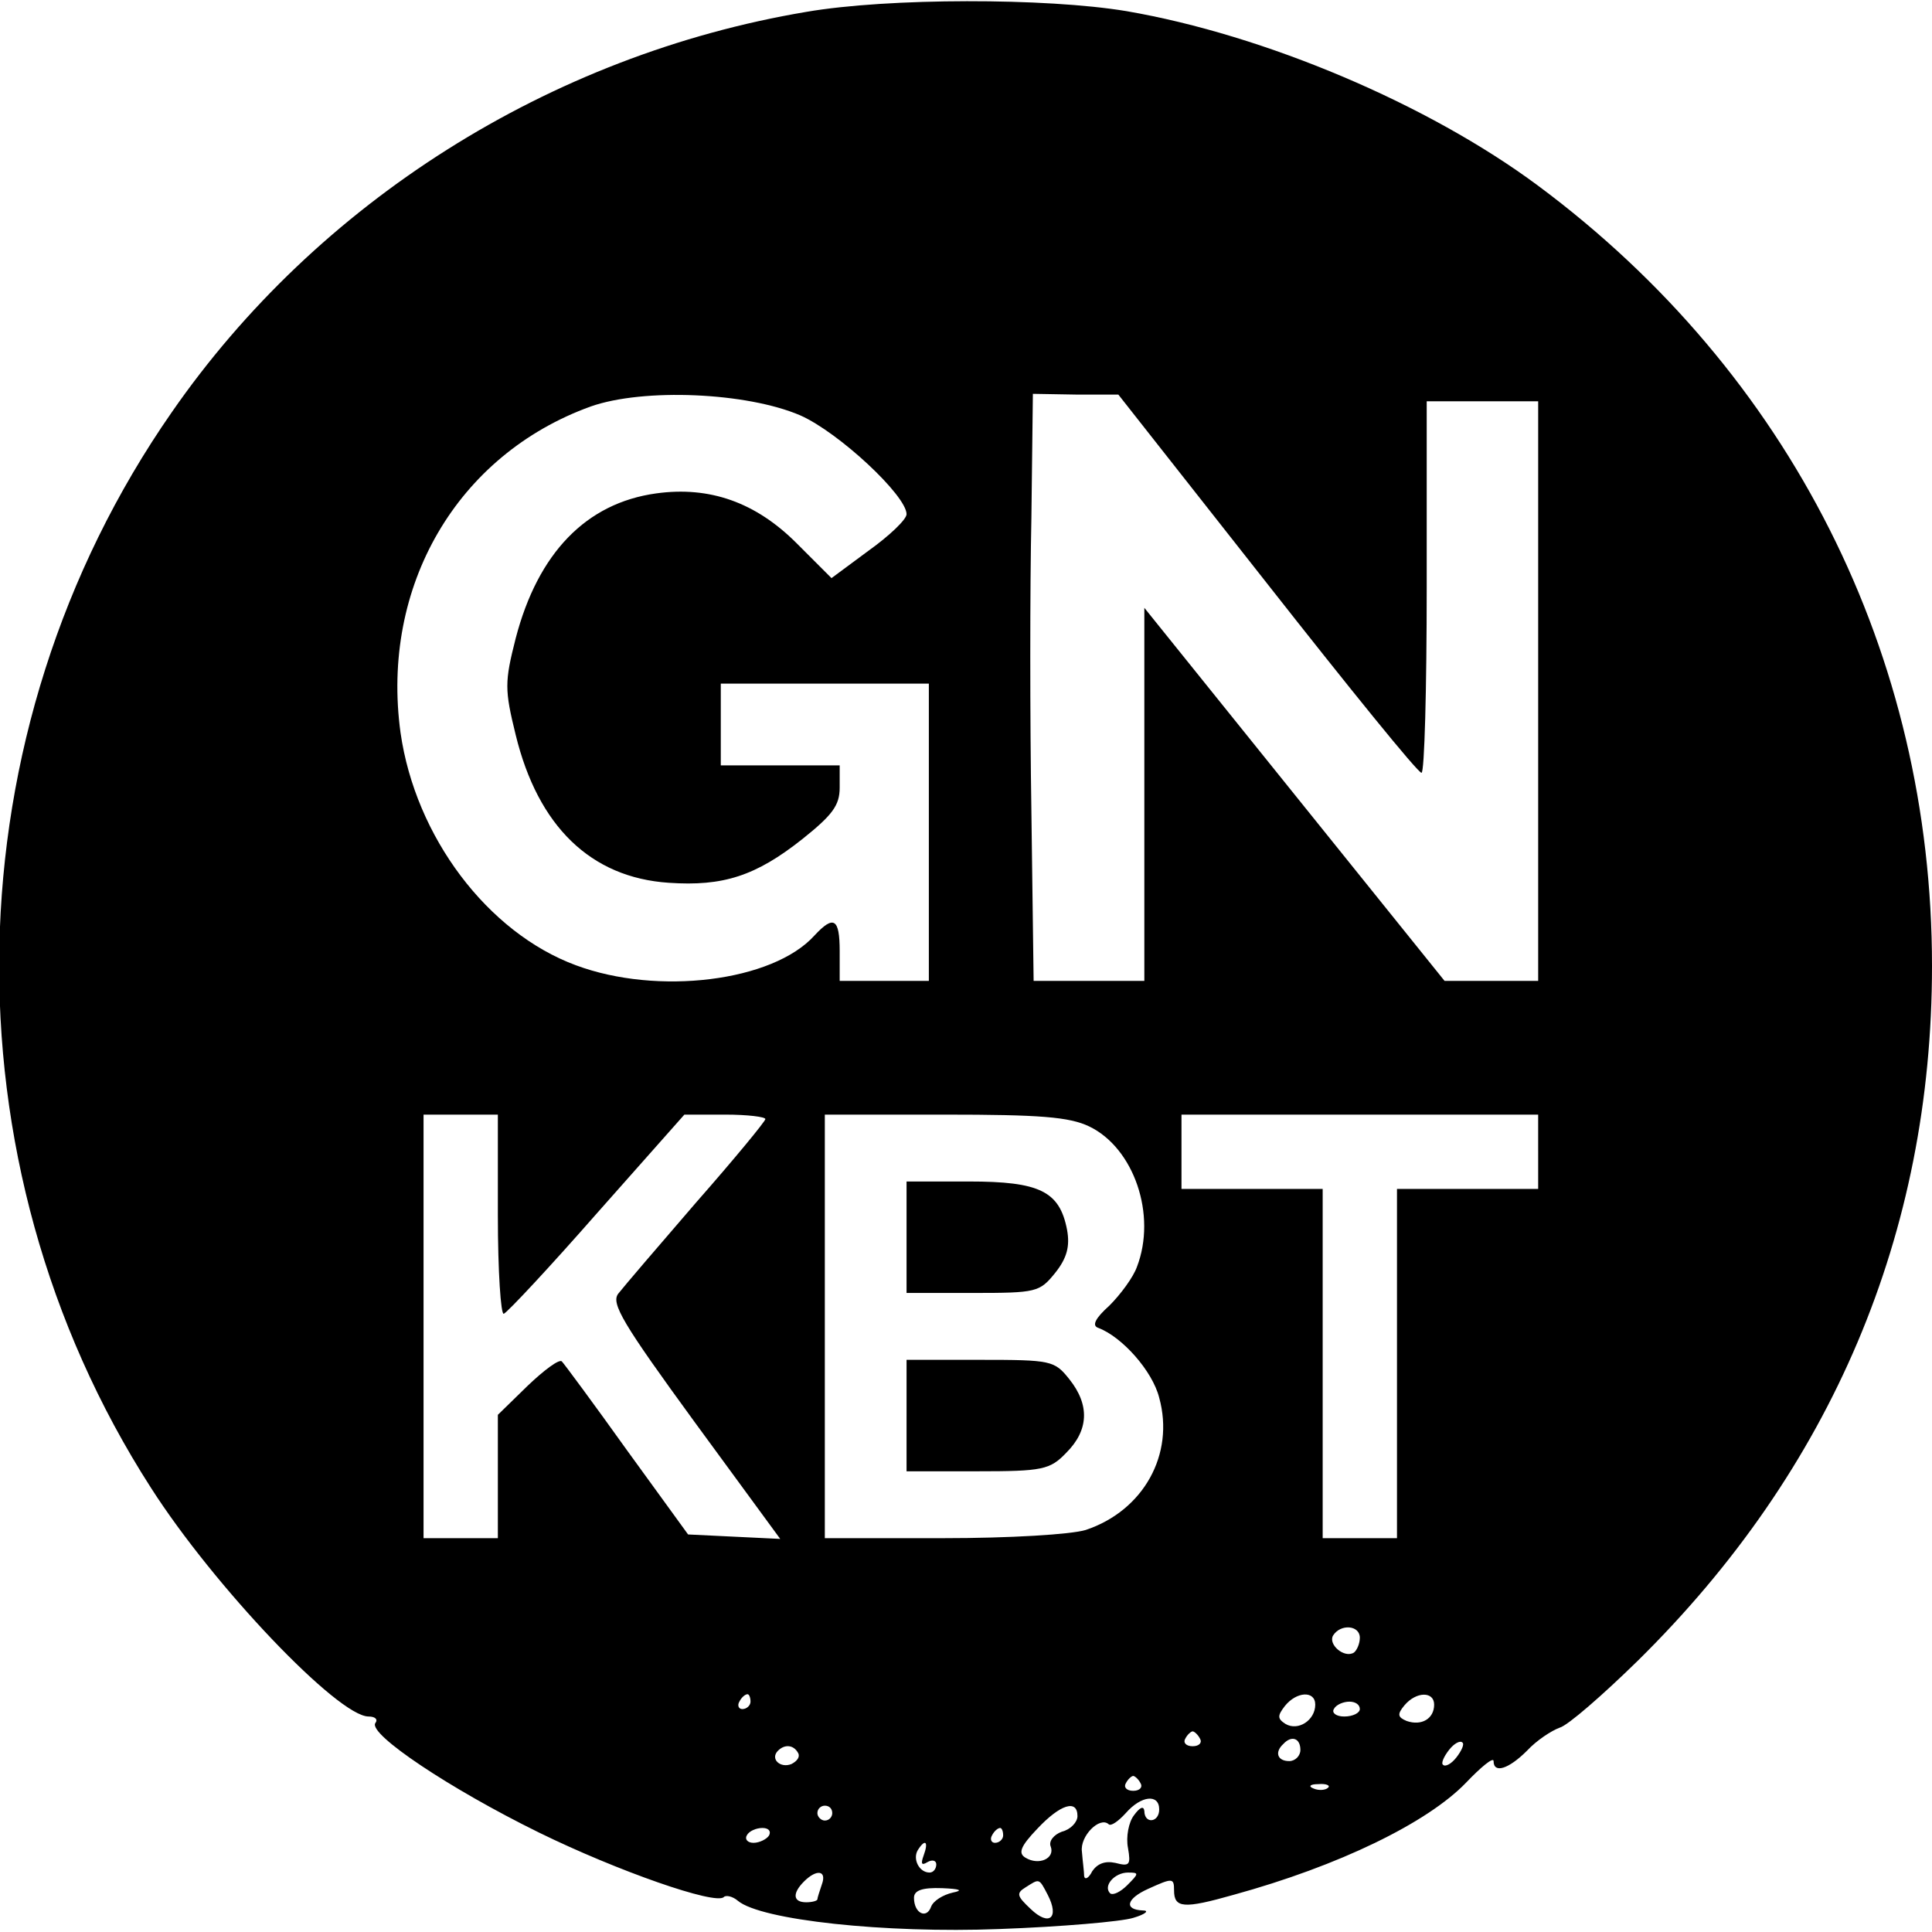 <?xml version="1.0" standalone="no"?>
<!DOCTYPE svg PUBLIC "-//W3C//DTD SVG 20010904//EN"
 "http://www.w3.org/TR/2001/REC-SVG-20010904/DTD/svg10.dtd">
<svg version="1.0" xmlns="http://www.w3.org/2000/svg"
 width="260pt" height="260pt" viewBox="0 0 260 260"
 preserveAspectRatio="xMidYMid meet">
<g transform="translate(0,260) scale(0.1,-0.1)"
fill="#000000" stroke="none">
<path d="M1085 2584 c-345 -58 -658 -256 -854 -539 -299 -430 -310 -1008 -28
-1447 85 -133 252 -308 293 -308 9 0 13 -4 9 -9 -9 -15 100 -88 220 -147 106
-52 238 -98 249 -87 3 3 12 1 19 -5 31 -26 198 -44 352 -38 83 3 164 10 180
15 17 5 22 10 13 10 -26 1 -22 16 7 29 33 15 35 15 35 -2 0 -24 13 -25 80 -6
142 39 261 97 313 151 20 21 37 35 37 29 0 -17 20 -11 45 14 13 14 33 27 44
31 11 3 58 44 105 90 261 257 396 575 396 935 0 419 -191 798 -530 1050 -148
110 -368 203 -554 235 -108 18 -321 18 -431 -1z m-8 -543 c52 -23 143 -108
143 -133 0 -7 -23 -29 -51 -49 l-50 -37 -47 47 c-55 55 -117 77 -189 67 -94
-13 -159 -80 -189 -195 -15 -59 -15 -69 0 -130 30 -123 101 -192 206 -199 73
-5 117 9 180 59 40 32 50 45 50 69 l0 30 -80 0 -80 0 0 55 0 55 140 0 140 0 0
-200 0 -200 -60 0 -60 0 0 40 c0 44 -8 49 -34 21 -56 -62 -211 -81 -321 -40
-119 44 -216 173 -236 313 -27 197 76 374 256 439 71 25 210 19 282 -12z m628
-226 c110 -140 203 -255 208 -255 4 0 7 113 7 250 l0 250 75 0 75 0 0 -390 0
-390 -63 0 -63 0 -202 251 -202 251 0 -251 0 -251 -75 0 -74 0 -3 228 c-2 125
-2 302 0 395 l2 167 58 -1 57 0 200 -254z m-1035 -851 c0 -75 4 -134 8 -132 5
2 62 63 126 136 l117 132 55 0 c30 0 54 -3 54 -6 0 -3 -42 -54 -93 -112 -51
-59 -98 -114 -105 -123 -10 -13 6 -40 103 -173 l115 -157 -62 3 -62 3 -82 113
c-45 63 -85 117 -88 120 -4 3 -24 -12 -46 -33 l-40 -39 0 -83 0 -83 -50 0 -50
0 0 285 0 285 50 0 50 0 0 -136z m796 120 c60 -29 91 -119 64 -189 -5 -14 -22
-37 -37 -52 -19 -17 -24 -27 -15 -30 32 -12 73 -58 82 -94 21 -76 -21 -152
-99 -178 -20 -6 -101 -11 -192 -11 l-159 0 0 285 0 285 161 0 c128 0 168 -3
195 -16z m604 -34 l0 -50 -95 0 -95 0 0 -235 0 -235 -50 0 -50 0 0 235 0 235
-95 0 -95 0 0 50 0 50 240 0 240 0 0 -50z m-240 -654 c0 -8 -4 -17 -8 -20 -13
-8 -35 11 -28 23 10 16 36 14 36 -3z m-820 -86 c0 -5 -5 -10 -11 -10 -5 0 -7
5 -4 10 3 6 8 10 11 10 2 0 4 -4 4 -10z m760 -4 c0 -21 -23 -36 -40 -26 -11 7
-11 11 -1 24 16 20 41 21 41 2z m160 0 c0 -19 -17 -29 -37 -22 -12 5 -13 9 -3
21 16 19 40 19 40 1z m-100 -6 c0 -5 -9 -10 -21 -10 -11 0 -17 5 -14 10 3 6
13 10 21 10 8 0 14 -4 14 -10z m-215 -40 c3 -5 -1 -10 -10 -10 -9 0 -13 5 -10
10 3 6 8 10 10 10 2 0 7 -4 10 -10z m135 -15 c0 -8 -7 -15 -15 -15 -16 0 -20
12 -8 23 11 12 23 8 23 -8z m210 -10 c-7 -9 -15 -13 -18 -10 -3 2 1 11 8 20 7
9 15 13 18 10 3 -2 -1 -11 -8 -20z m-886 6 c3 -5 -1 -11 -9 -15 -15 -6 -29 7
-18 18 9 9 21 8 27 -3z m461 -41 c3 -5 -1 -10 -10 -10 -9 0 -13 5 -10 10 3 6
8 10 10 10 2 0 7 -4 10 -10z m252 -6 c-3 -3 -12 -4 -19 -1 -8 3 -5 6 6 6 11 1
17 -2 13 -5z m-227 -29 c0 -18 -20 -20 -20 -2 -1 7 -6 5 -14 -6 -7 -9 -11 -29
-8 -44 4 -23 2 -25 -17 -20 -14 3 -24 -1 -31 -11 -5 -10 -10 -12 -11 -7 0 6
-2 20 -3 33 -3 21 24 48 36 37 3 -3 13 4 23 15 21 24 45 26 45 5z m-440 -5 c0
-5 -4 -10 -10 -10 -5 0 -10 5 -10 10 0 6 5 10 10 10 6 0 10 -4 10 -10z m330
-4 c0 -8 -9 -18 -21 -21 -11 -4 -18 -13 -15 -20 6 -16 -16 -26 -34 -15 -10 6
-7 15 16 39 31 33 54 40 54 17z m-415 -26 c-3 -5 -13 -10 -21 -10 -8 0 -12 5
-9 10 3 6 13 10 21 10 8 0 12 -4 9 -10z m315 0 c0 -5 -5 -10 -11 -10 -5 0 -7
5 -4 10 3 6 8 10 11 10 2 0 4 -4 4 -10z m-107 -27 c-4 -11 -3 -14 5 -9 7 4 12
2 12 -3 0 -6 -4 -11 -9 -11 -14 0 -23 18 -16 30 10 16 15 12 8 -7z m-137 -39
c-3 -9 -6 -18 -6 -20 0 -2 -7 -4 -15 -4 -18 0 -19 12 -3 28 17 17 31 15 24 -4z
m411 -1 c-9 -9 -19 -14 -23 -11 -10 10 6 28 24 28 15 0 15 -1 -1 -17z m-107
-13 c16 -31 2 -43 -23 -19 -18 17 -20 21 -7 29 19 12 18 13 30 -10z m-128 3
c-13 -3 -26 -11 -29 -19 -6 -17 -23 -9 -23 12 0 10 11 14 38 13 24 -1 29 -3
14 -6z"/>
<path d="M1220 935 l0 -75 89 0 c86 0 90 1 111 27 16 20 20 36 16 58 -10 52
-37 65 -132 65 l-84 0 0 -75z"/>
<path d="M1220 695 l0 -75 95 0 c88 0 98 2 120 25 30 30 32 64 4 99 -20 25
-24 26 -120 26 l-99 0 0 -75z"/>
</g>
</svg>
